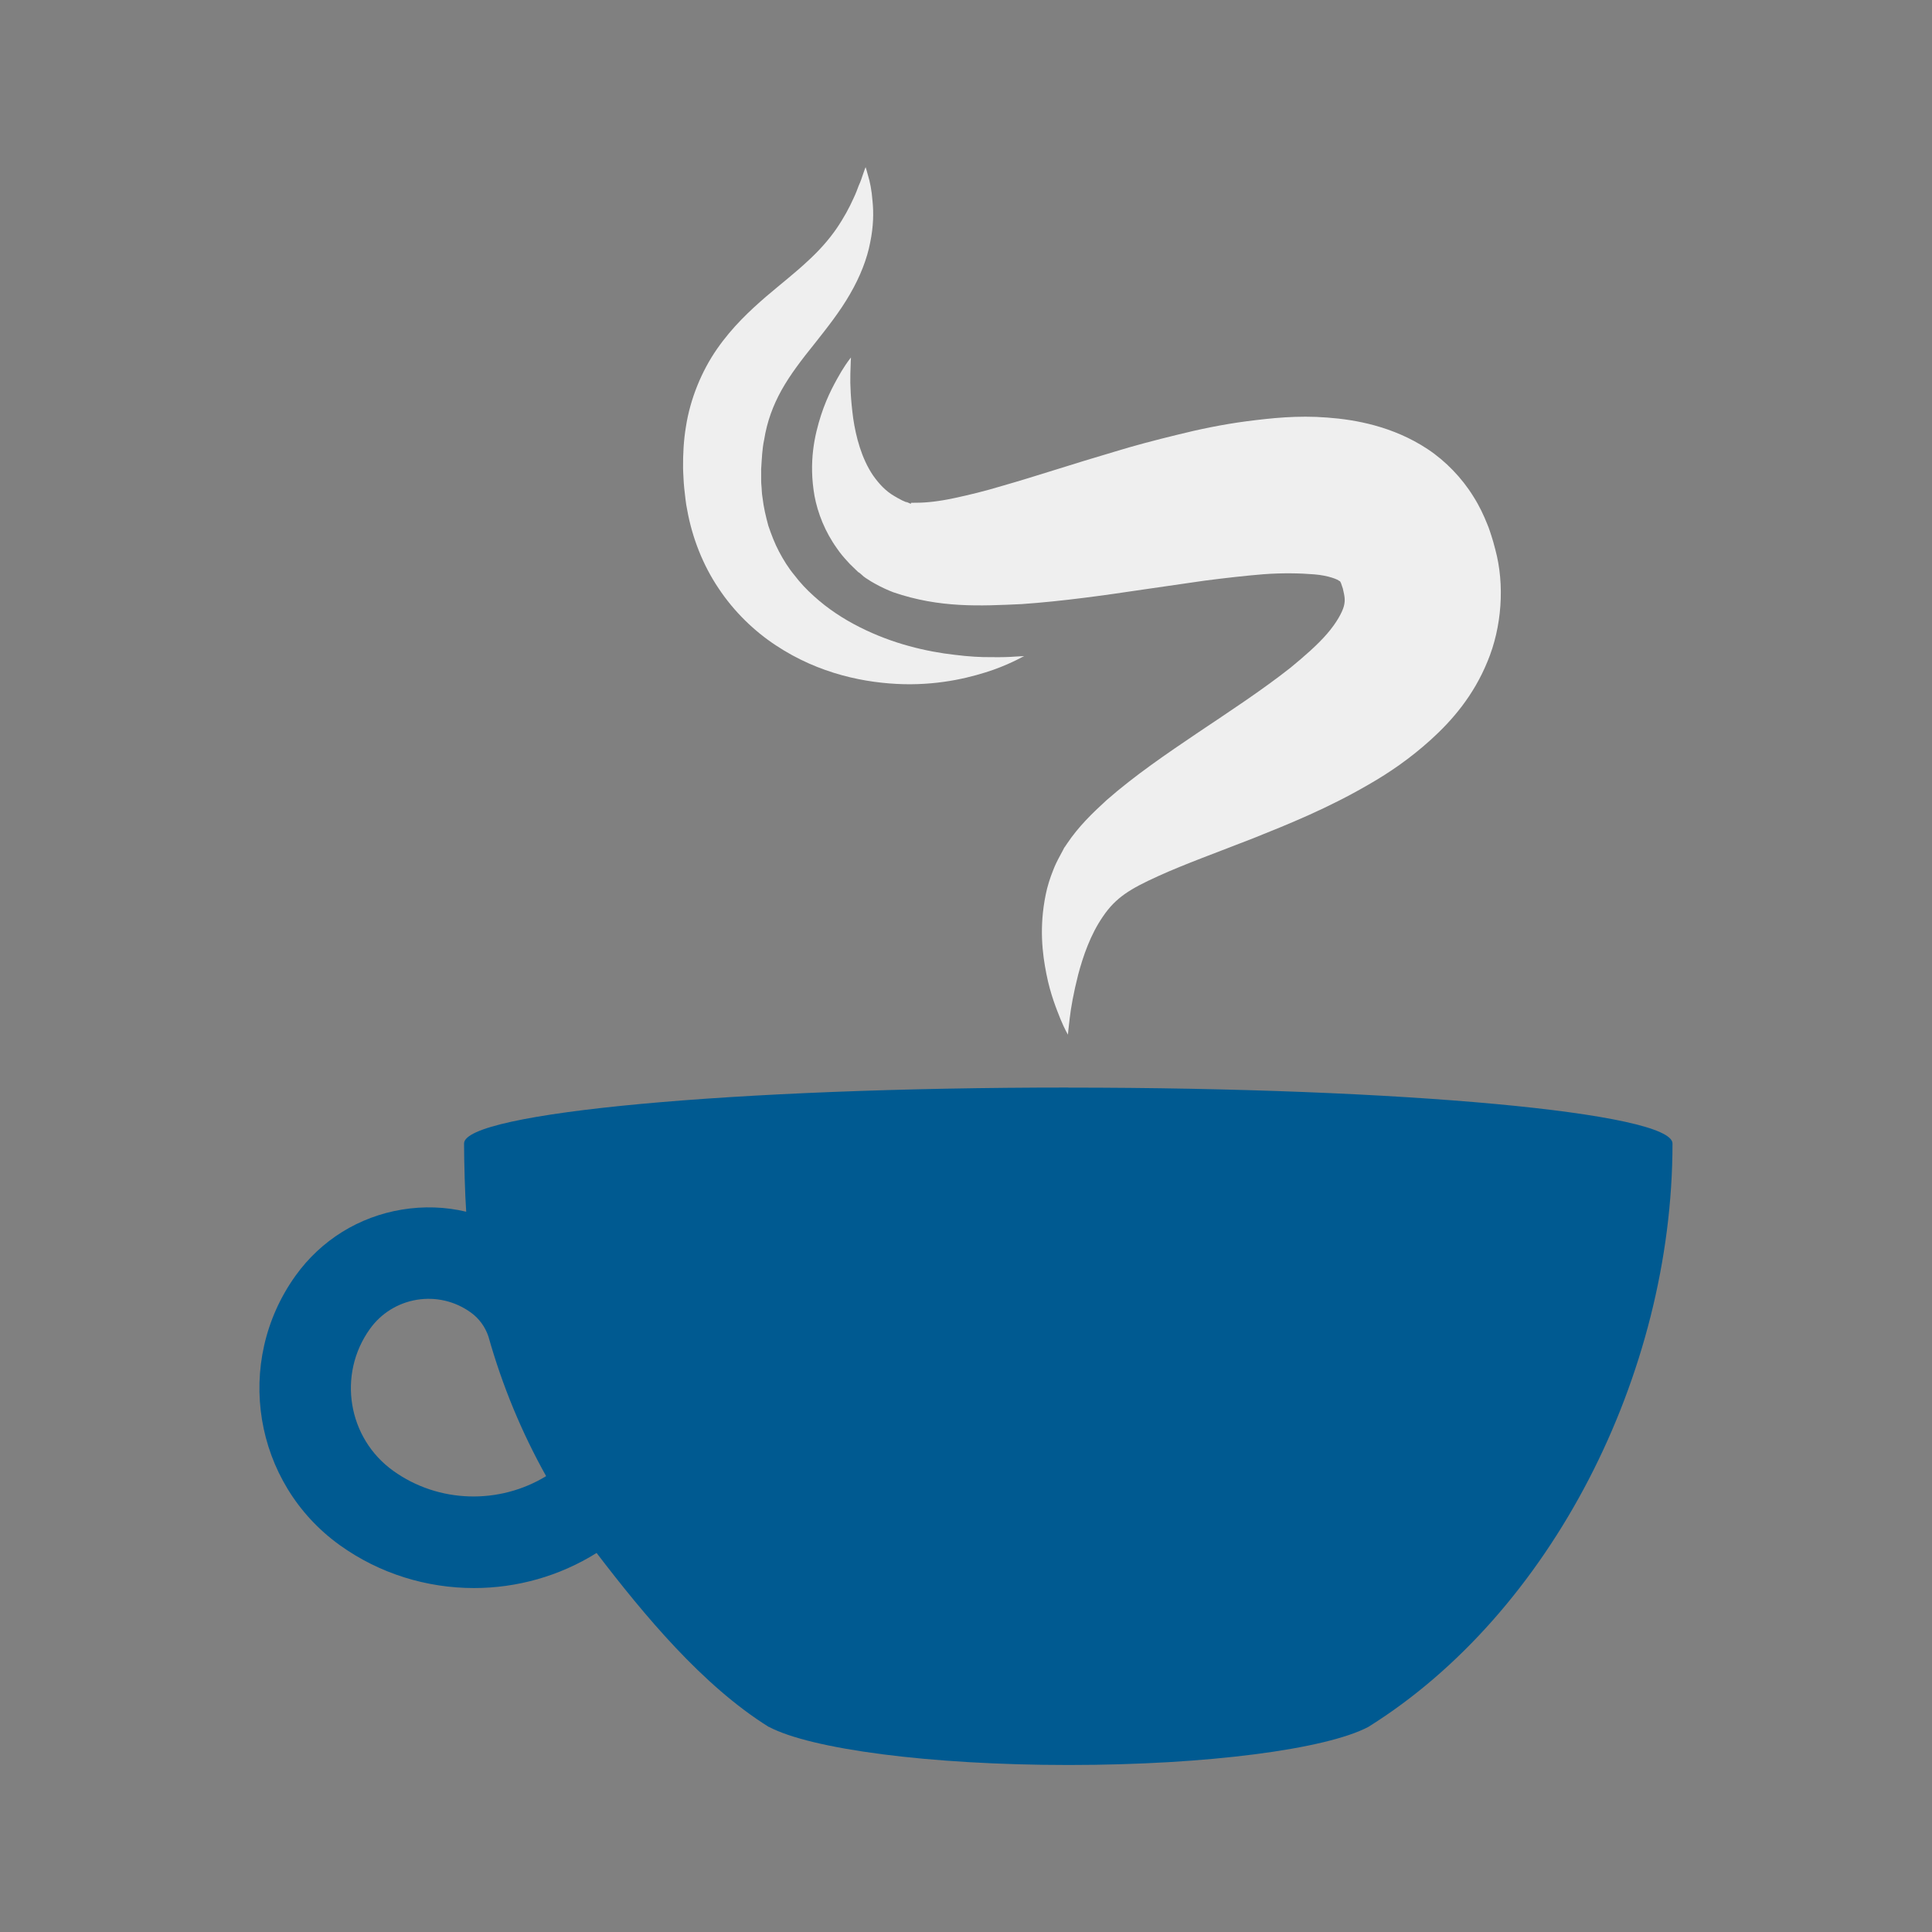 <svg xmlns="http://www.w3.org/2000/svg" id="uuid-e81ff11b-9b12-4bc1-b22a-9aeb98fb98b8" data-name="Capa 1" viewBox="0 0 512 512"><rect x="0" y="0" width="512" height="512" fill="#808080" stroke="none"/><defs><style>      .uuid-6dd97df3-12a0-4789-92fc-22c63770bf06 {        fill: #efefef;      }      .uuid-c96ad479-1384-44d9-b94d-903f88b88f7d {        fill: #005a91;      }    </style></defs><g><path class="uuid-6dd97df3-12a0-4789-92fc-22c63770bf06" d="M225.5,94.75s-1,1.18-2.51,3.66c-1.44,2.49-3.65,6.22-5.4,11.59-1.72,5.34-3.33,12.42-1.73,21.47.85,4.47,2.73,9.4,5.99,13.93.78,1.16,1.69,2.23,2.66,3.29.47.56.97,1.04,1.5,1.54l.78.76.4.38.19.19c-.37-.25.63.43.56.38l.07.07.6.53c.25.2.25.28.82.64.84.57,1.95,1.26,2.7,1.64,1.54.84,3.08,1.55,4.62,2.14,12.3,4.22,23.07,3.63,34.02,3.13,10.86-.76,21.69-2.29,32.48-3.9,5.27-.76,10.63-1.54,16.05-2.32,5.3-.68,10.52-1.28,15.5-1.69,4.93-.37,9.7-.29,13.5.03,3.84.31,6.38,1.42,6.6,1.75.22.11.06-.04.16.02.04,0,.12.15.24.4l.04.08c-.07-.24.21.55-.16-.52l.04.13.09.26.35,1.03.18.52c.03.09.01.05.03.09,0,.04,0,.08.02.11.44,1.94.67,2.88.25,4.57-.46,1.67-1.94,4.41-4.49,7.35-2.54,2.93-5.99,5.94-9.66,8.95-7.5,5.92-16.13,11.57-24.51,17.19-8.39,5.67-16.67,11.29-24.22,17.9-3.71,3.4-7.4,6.93-10.49,11.54l-.28.42-.15.22-.07.11c-.43.54-.13.2-.25.34l-.34.66-.79,1.48c-.72,1.31-1.31,2.55-1.73,3.64-.92,2.27-1.61,4.49-2.04,6.64-1.75,8.58-.9,15.56.18,21,1.07,5.46,2.73,9.45,3.79,12.11,1.11,2.66,1.92,3.99,1.92,3.99,0,0,.12-1.55.47-4.32.31-2.77,1.04-6.85,2.26-11.65,1.28-4.78,3.2-10.47,6.53-15.31,3.45-5.11,7.28-7.37,14.63-10.72,7.09-3.22,15.82-6.36,25.26-10.06,9.47-3.79,19.77-7.95,30.59-14.25,5.46-3.13,10.98-6.9,16.51-11.92,5.49-4.98,11.21-11.52,14.94-20.67,3.8-9.08,4.61-20.33,2.06-29.7l-.54-2.01-.45-1.47-.34-1.05-.4-1.17-.37-.93c-.98-2.47-2.17-4.99-3.73-7.43-3.02-4.89-7.35-9.37-12.05-12.48-4.71-3.13-9.57-5.06-14.05-6.3-4.52-1.24-8.69-1.81-12.62-2.1-7.87-.62-14.79.15-21.32.98-6.52.86-12.62,2.14-18.43,3.59-5.84,1.42-11.4,2.88-16.76,4.53-10.7,3.13-20.61,6.44-29.65,9.02-4.51,1.36-8.81,2.41-12.68,3.23-3.86.84-7.4,1.22-9.76,1.22l-1.54.02c-.26-.02-.09.12-.19.22.09.14-.34-.1-.54-.18l-.73-.32-.09-.05c-.13-.07.81.56.38.28l-.12-.05-.22-.1-.47-.21c-.31-.14-.63-.25-.9-.43-.59-.31-1.17-.61-1.72-.96-2.27-1.31-4.05-3.24-5.62-5.47-3.08-4.56-4.54-10.3-5.25-15.12-.65-4.87-.84-8.99-.75-11.77.06-2.8.16-4.34.16-4.34Z"></path><path class="uuid-6dd97df3-12a0-4789-92fc-22c63770bf06" d="M229.4,44.28s-.34.78-.81,2.24c-.23.73-.54,1.64-1,2.62-.38,1.01-.78,2.13-1.38,3.37-1.1,2.47-2.61,5.28-4.58,8.15-2,2.87-4.48,5.72-7.62,8.57-3.07,2.9-6.82,5.82-11.04,9.41-4.15,3.59-8.89,7.98-12.96,13.85-4.07,5.86-7.09,13.19-8.23,20.58-.62,3.71-.79,7.37-.76,11.01l.03.97.03.59.06,1.17c.06.85.06,1.44.18,2.49.24,1.95.4,4.04.79,5.82,1.32,7.36,4.15,14.61,8.32,20.8,4.12,6.21,9.47,11.35,15.17,15.1,11.48,7.62,23.86,10.05,33.96,10.3,10.2.22,18.33-1.96,23.7-3.82,2.69-.97,4.73-1.9,6.08-2.57,1.35-.69,2.07-1.06,2.07-1.06,0,0-.81.04-2.32.13-1.48.12-3.67.2-6.41.15-2.71.04-6.02-.15-9.7-.62-3.68-.41-7.78-1.14-12.05-2.31-4.27-1.16-8.72-2.81-13.06-4.99-4.36-2.19-8.57-4.94-12.25-8.31-1.86-1.67-3.58-3.49-5.08-5.47-1.6-1.92-2.91-4.04-4.07-6.23-1.16-2.19-2.05-4.52-2.85-6.88-.66-2.42-1.25-4.87-1.54-7.42-.24-1.31-.19-2.38-.32-3.54-.06-.51-.03-1.5-.04-2.22v-1.17s-.01-.59-.01-.59v-.29c-.01-.33,0,.36,0,.26v-.06s.01-.12.01-.12c.18-2.63.26-5.22.78-7.62.78-4.86,2.35-9.1,4.62-13.19,2.29-4.1,5.37-8.11,8.73-12.28,3.3-4.17,6.77-8.55,9.42-13.18,2.67-4.6,4.52-9.33,5.33-13.62.89-4.26.94-8,.63-10.97-.22-2.97-.72-5.29-1.17-6.73-.38-1.49-.66-2.28-.66-2.28Z"></path></g><path class="uuid-c96ad479-1384-44d9-b94d-903f88b88f7d" d="M283.11,288.21c-88.44,0-160.11,6.63-160.13,14.81h0c0,4.51.24,13.67.57,18.1-5.5-1.31-11.26-1.51-17.01-.57-11.43,1.88-21.44,8.09-28.21,17.51-16.45,22.94-11.2,54.98,11.74,71.44,10.55,7.57,23.06,11.35,35.55,11.35,11.32,0,22.63-3.13,32.48-9.3,12.55,16.4,28.03,35.11,45.61,46.09h.06c11.11,5.88,42.47,10.1,79.41,10.1,36.93,0,68.26-4.21,79.4-10.07l.04-.02c48.4-30.23,80.61-93.35,80.61-154.61h0c-.01-8.18-71.69-14.81-160.13-14.81ZM104.21,389.78c-12.06-8.65-14.84-25.52-6.18-37.6,2.98-4.15,7.4-6.89,12.45-7.73,5.05-.81,10.1.37,14.26,3.35,2.23,1.6,3.83,3.81,4.7,6.39,3.67,13.03,8.82,25.43,15.29,37-12.42,7.58-28.53,7.21-40.52-1.41Z"></path></svg>